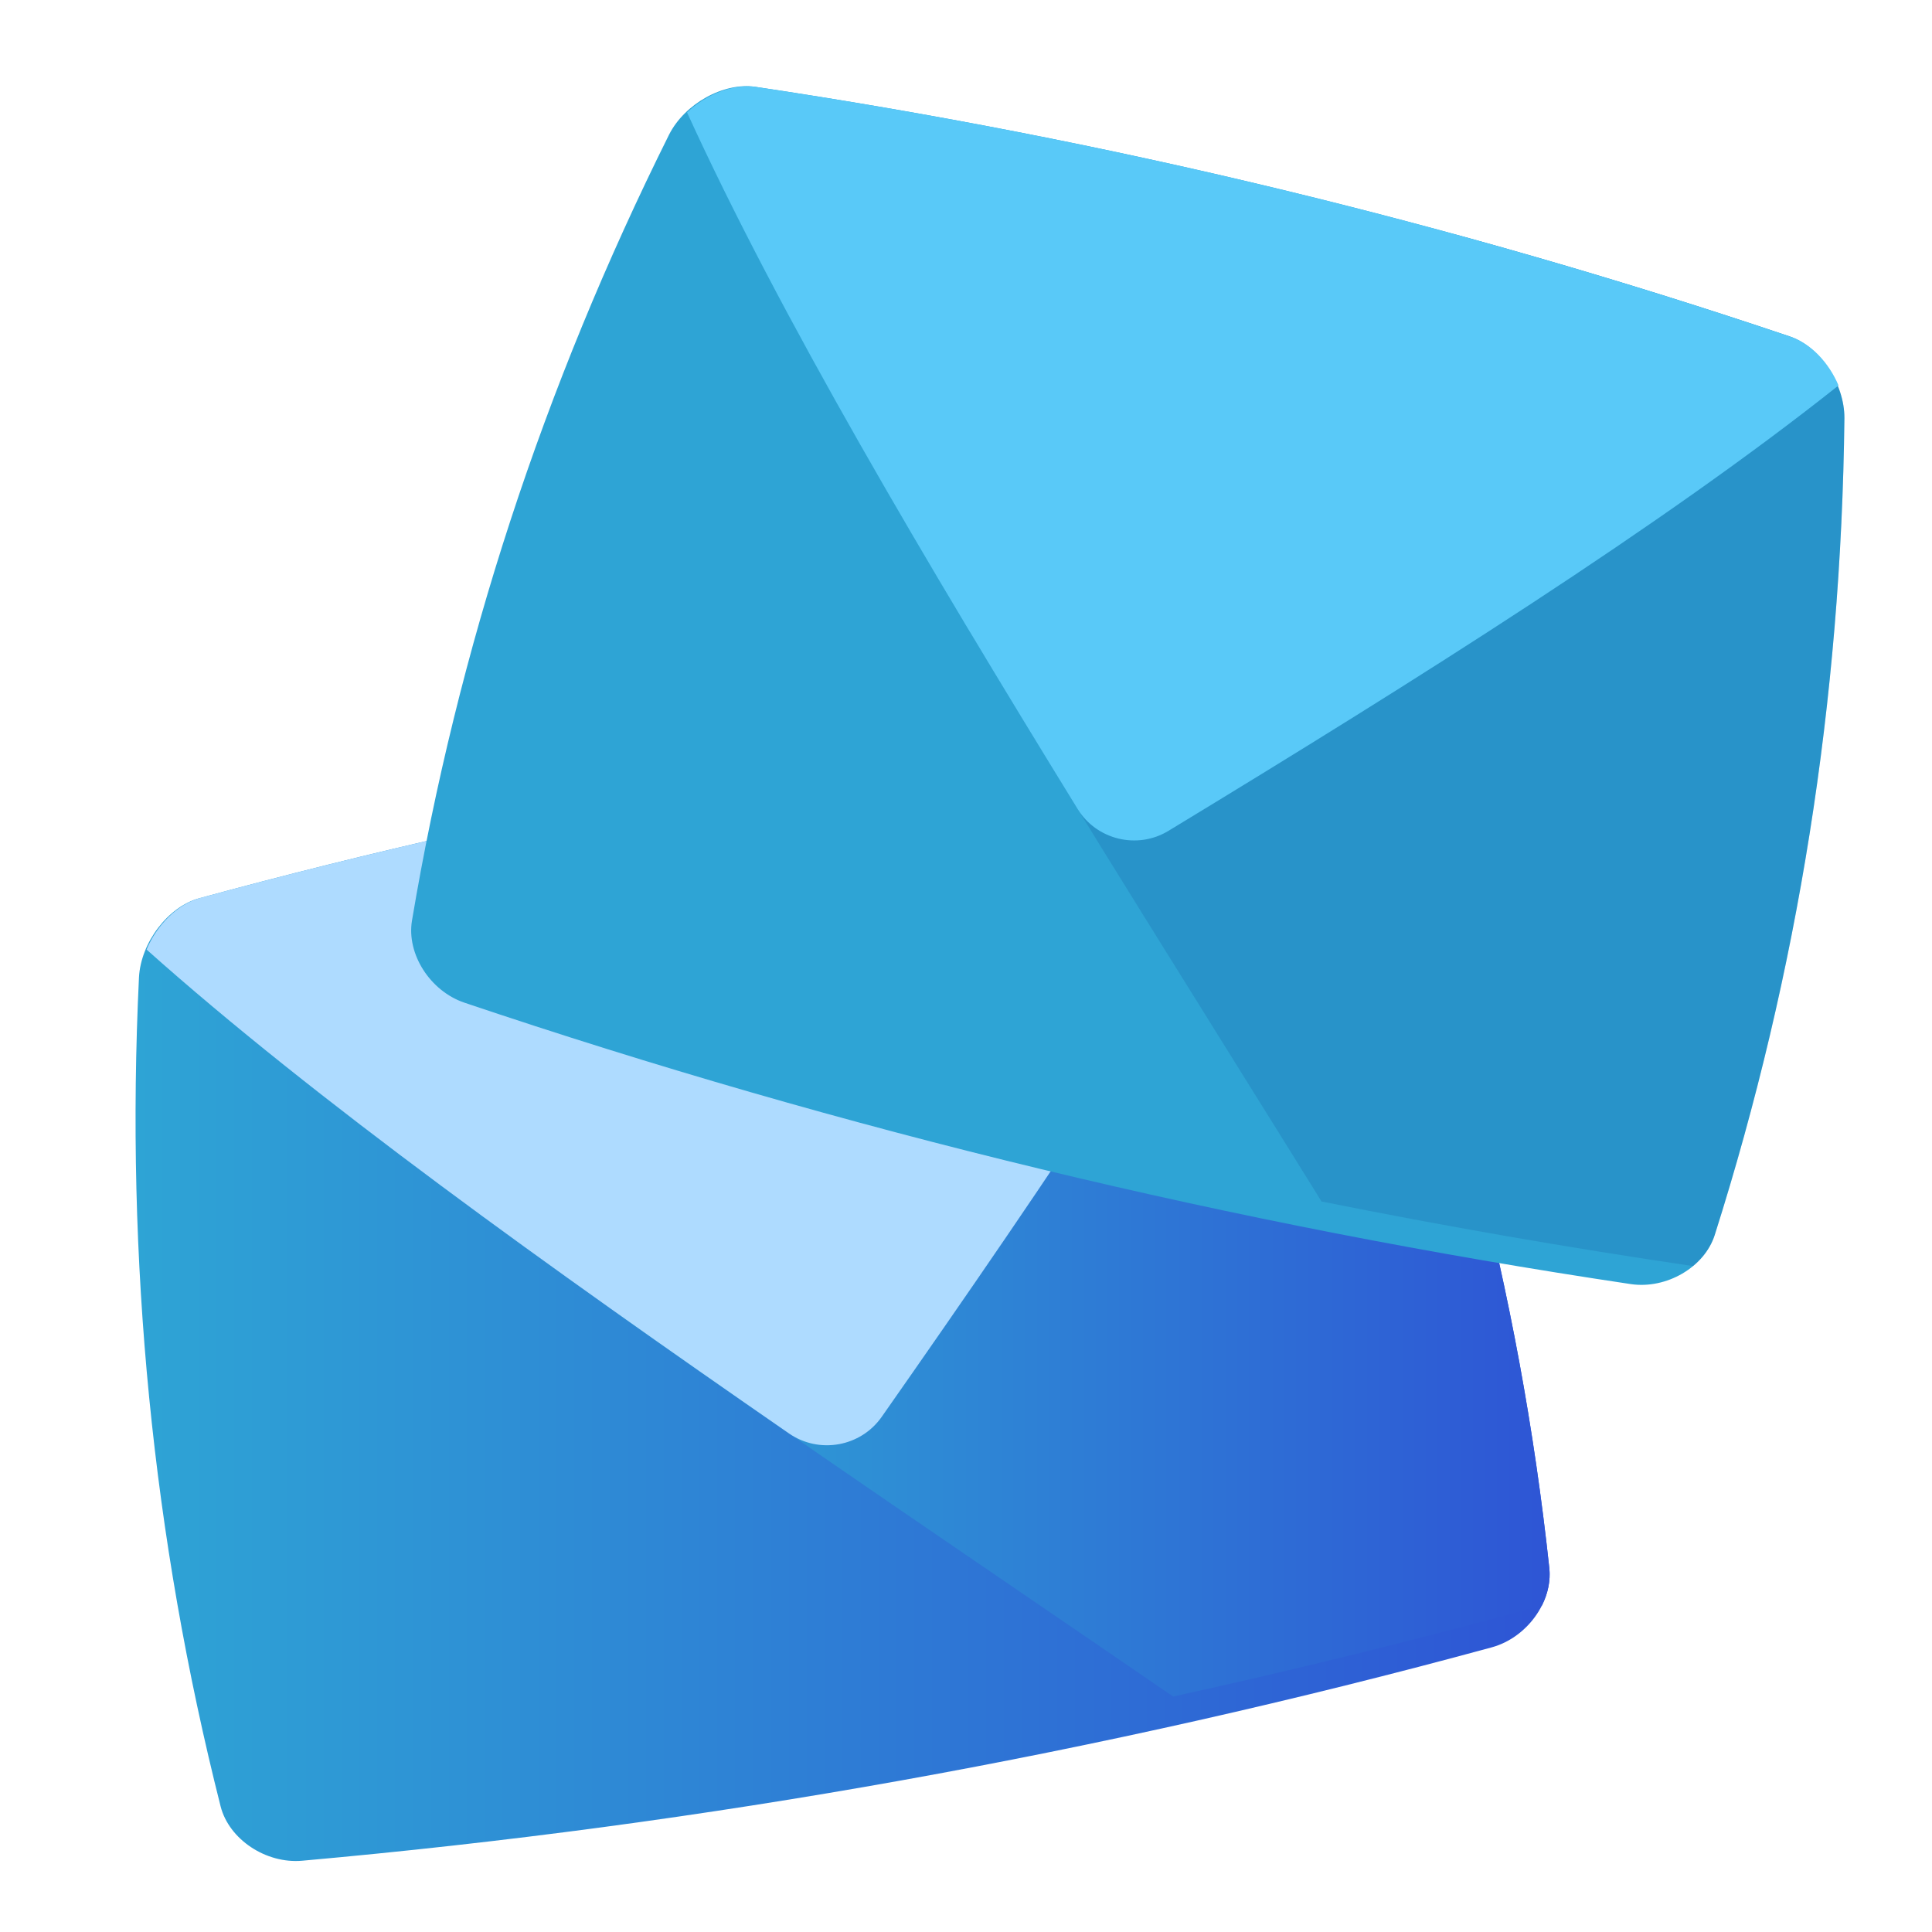 <svg width="88" height="88" viewBox="0 0 88 88" fill="none" xmlns="http://www.w3.org/2000/svg">
<path d="M70.569 71.42C70.733 72.966 69.543 74.596 67.951 75.033C50.209 79.866 32.074 83.119 13.758 84.754C12.113 84.897 10.431 83.782 10.048 82.276C6.949 70.024 5.709 57.438 6.33 44.519C6.414 42.928 7.654 41.305 9.062 40.918C24.795 36.632 40.877 33.748 57.119 32.298C58.574 32.172 60.301 33.263 60.932 34.726C66.005 46.623 69.216 58.855 70.569 71.42Z" fill="url(#paint0_linear_2577_3438)"/>
<path d="M57.12 32.298C51.784 32.775 46.463 33.406 41.163 34.192C37.697 42.409 33.024 51.192 28.161 59.855C36.441 65.724 45.295 71.689 53.435 77.275C59.069 76.038 64.671 74.655 70.233 73.128C70.502 72.593 70.632 72.002 70.569 71.421C69.217 58.855 66.005 46.624 60.933 34.726C60.301 33.263 58.574 32.172 57.12 32.298Z" fill="url(#paint1_linear_2577_3438)"/>
<path d="M57.17 32.292C40.928 33.739 24.845 36.621 9.111 40.904C8.074 41.187 7.141 42.139 6.676 43.251C14.314 50.07 24.978 57.712 35.94 65.293C37.311 66.24 39.205 65.901 40.161 64.535C47.87 53.53 55.278 42.562 60.08 33.454C59.267 32.685 58.16 32.205 57.17 32.292Z" fill="#AEDBFF"/>
<path d="M78.104 56.251C77.635 57.722 75.904 58.728 74.282 58.489C56.226 55.792 38.446 51.501 21.147 45.668C19.594 45.14 18.512 43.456 18.765 41.933C20.844 29.561 24.747 17.628 30.474 6.135C31.186 4.722 32.961 3.743 34.395 3.953C50.406 6.346 66.174 10.15 81.515 15.323C82.887 15.789 84.02 17.471 84.01 19.053C83.865 31.893 81.896 44.292 78.104 56.251Z" fill="#2EA4D5"/>
<path opacity="0.3" d="M81.515 15.323C76.475 13.624 71.387 12.072 66.257 10.668C59.824 16.751 52.066 22.865 44.185 28.795C49.365 37.438 55.028 46.397 60.194 54.726C65.808 55.853 71.451 56.834 77.117 57.669C77.575 57.29 77.929 56.805 78.104 56.252C81.896 44.292 83.865 31.893 84.01 19.053C84.02 17.472 82.887 15.79 81.515 15.323Z" fill="#1B6DAB"/>
<path d="M81.562 15.339C66.223 10.163 50.455 6.356 34.445 3.961C33.39 3.804 32.162 4.296 31.294 5.121C35.51 14.37 42.148 25.576 49.082 36.846C49.949 38.256 51.806 38.704 53.22 37.845C64.624 30.924 75.739 23.916 83.742 17.557C83.311 16.533 82.497 15.655 81.562 15.339Z" fill="#59C9F8"/>
<defs>
<linearGradient id="paint0_linear_2577_3438" x1="6.175" y1="58.527" x2="70.584" y2="58.527" gradientUnits="userSpaceOnUse">
<stop stop-color="#2EA4D5"/>
<stop offset="1" stop-color="#2E55D5"/>
</linearGradient>
<linearGradient id="paint1_linear_2577_3438" x1="28.161" y1="54.782" x2="70.585" y2="54.782" gradientUnits="userSpaceOnUse">
<stop stop-color="#2EA4D5"/>
<stop offset="1" stop-color="#2E55D5"/>
</linearGradient>
</defs>
</svg>
